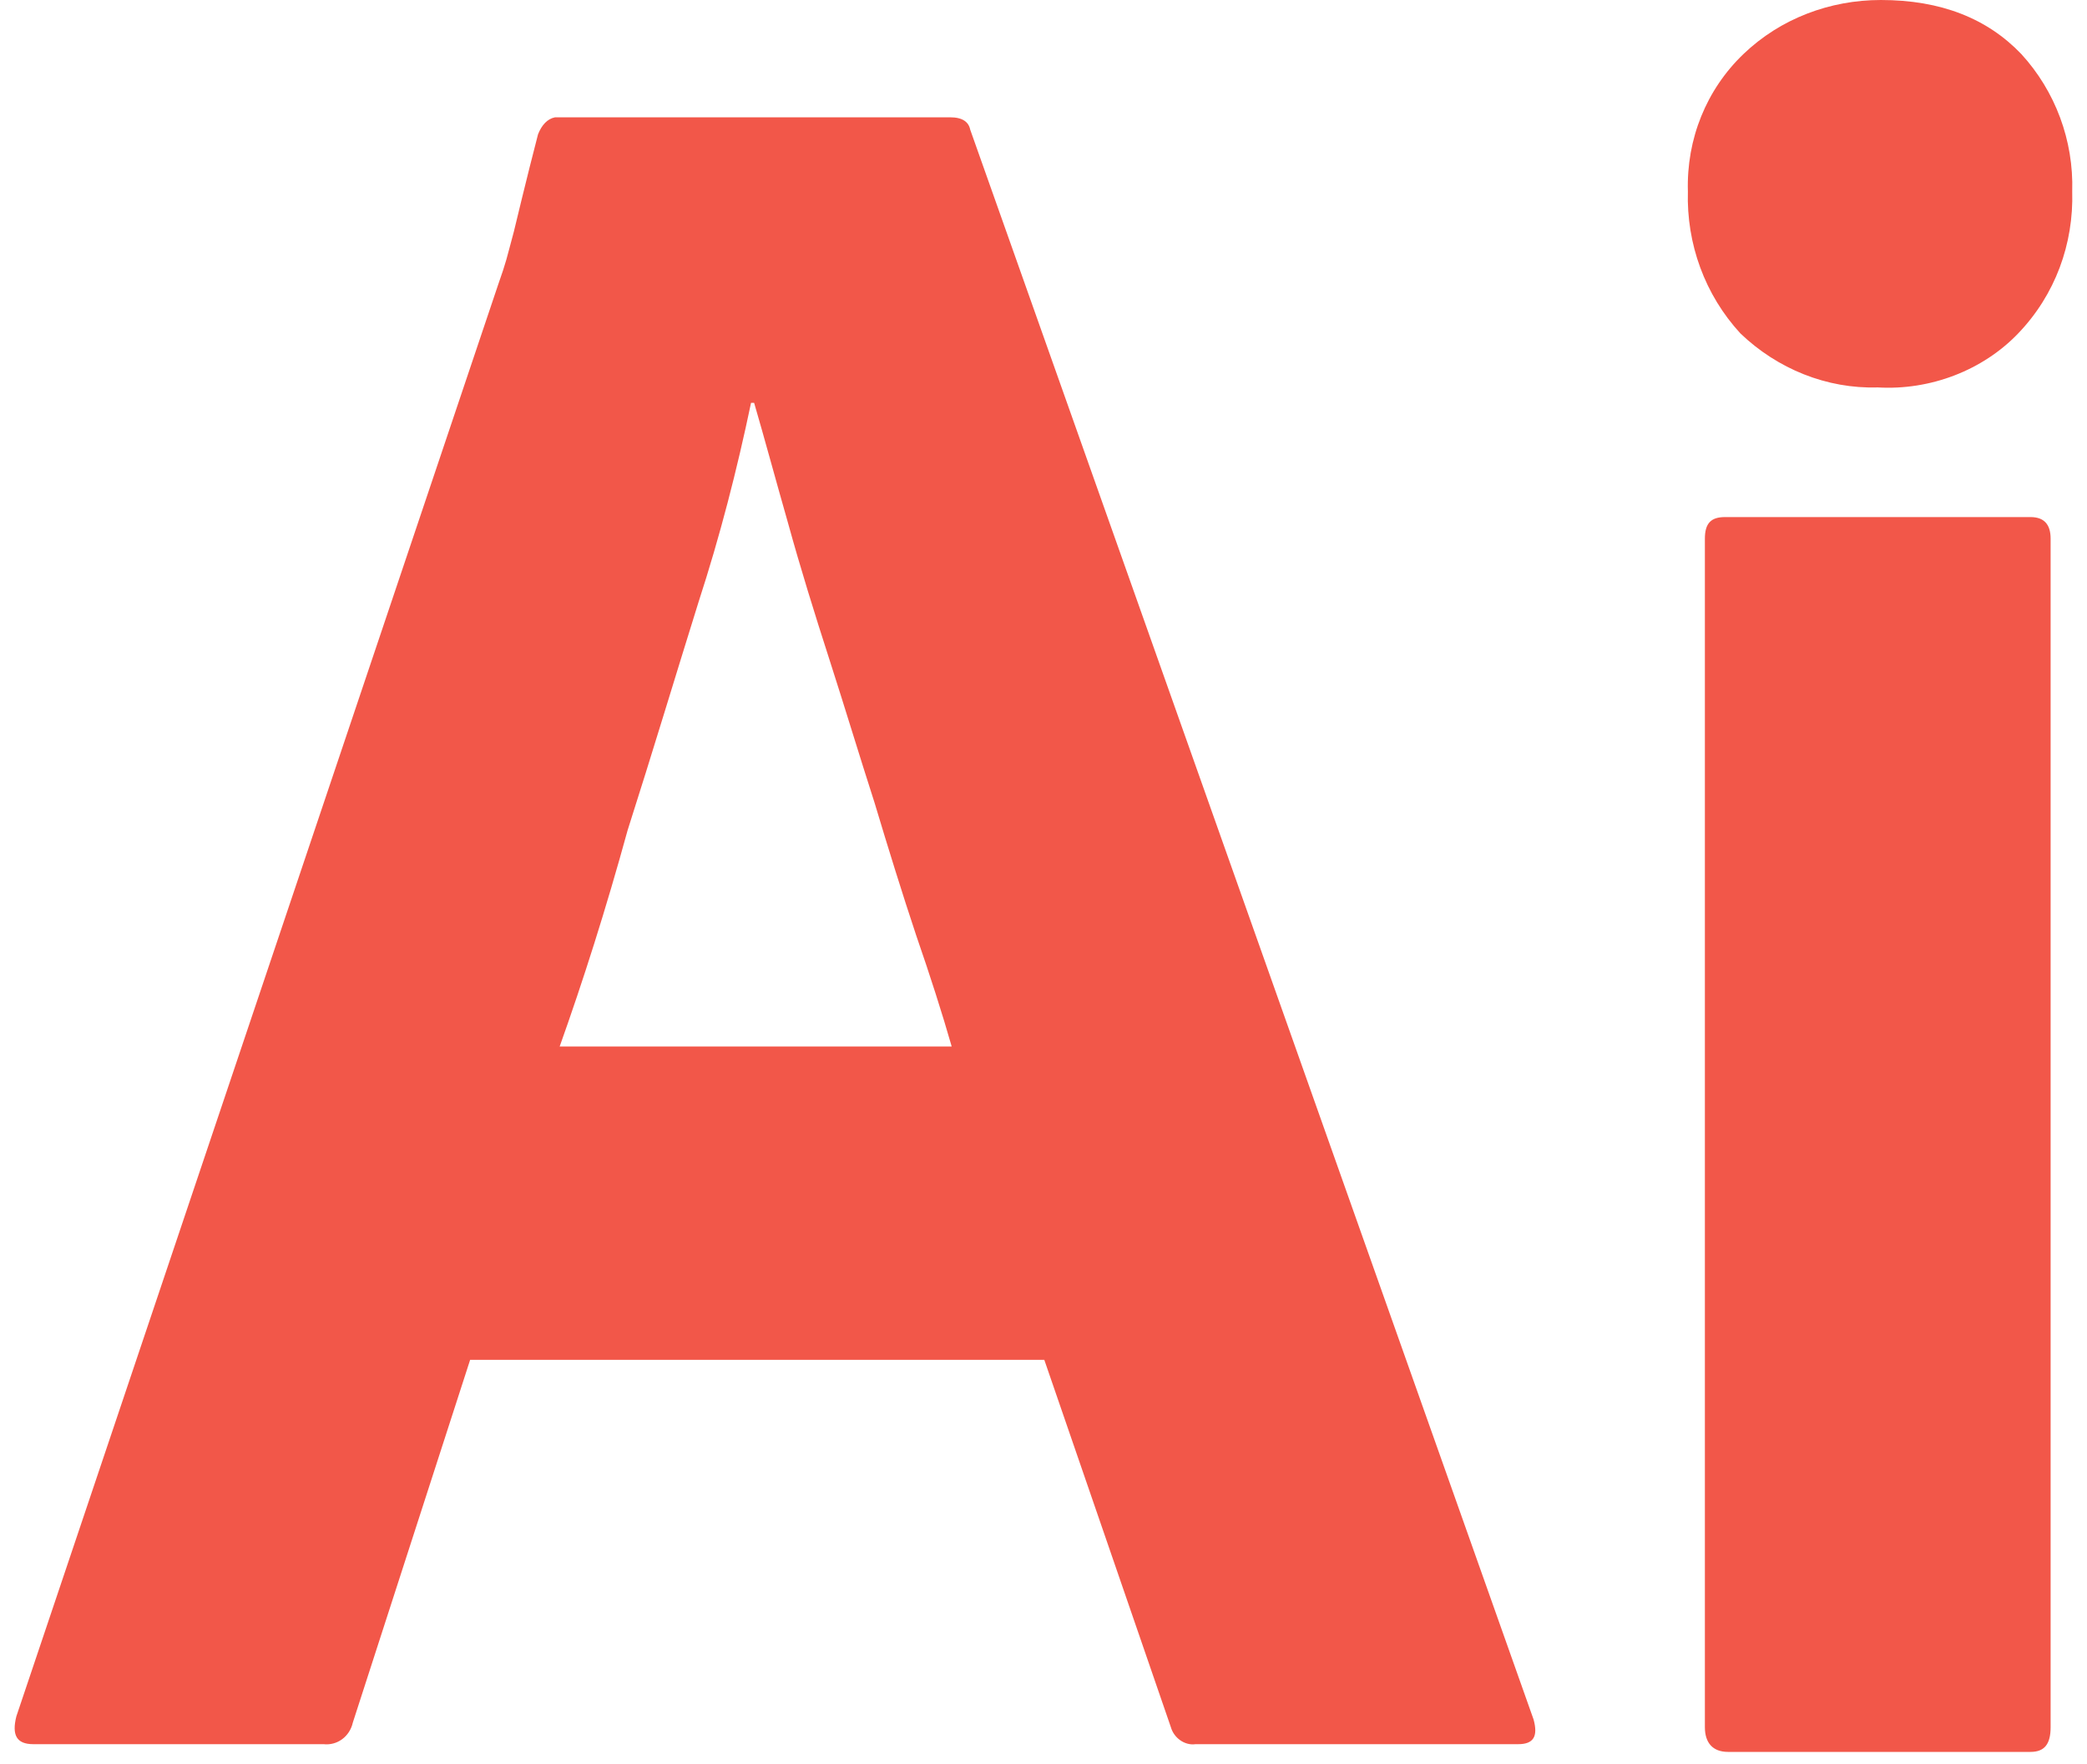 <svg width="97" height="82" viewBox="0 0 97 82" fill="none" xmlns="http://www.w3.org/2000/svg">
<path d="M48.537 63.2H21.851L16.399 80.058C16.255 80.704 15.682 81.135 15.036 81.063H1.549C0.76 81.063 0.545 80.632 0.76 79.771L23.16 13.209C23.548 12.106 23.521 12.106 23.884 10.761C23.884 10.761 24.505 8.165 25.007 6.241C25.178 5.811 25.438 5.524 25.797 5.452H44.161C44.735 5.452 45.022 5.667 45.094 6.026L71.278 79.915C71.493 80.704 71.278 81.063 70.561 81.063H55.567C55.066 81.135 54.563 80.776 54.42 80.274L48.537 63.2ZM26.012 48.638H44.233C43.803 47.131 43.229 45.338 42.583 43.473C41.938 41.536 41.292 39.456 40.646 37.303C39.929 35.079 39.283 32.927 38.566 30.703C37.849 28.48 37.203 26.399 36.629 24.319C36.055 22.31 35.553 20.445 35.051 18.723H34.907C34.261 21.808 33.472 24.893 32.468 27.977C31.392 31.421 30.316 35.007 29.168 38.595C28.164 42.253 27.088 45.625 26.012 48.638Z" fill="#F25749"/>
<path d="M87.274 18.006C84.907 18.078 82.611 17.145 80.89 15.495C79.24 13.702 78.379 11.334 78.45 8.895C78.379 6.456 79.311 4.161 81.033 2.511C82.755 0.861 85.051 0 87.418 0C90.216 0 92.368 0.861 93.946 2.511C95.524 4.232 96.385 6.528 96.313 8.895C96.385 11.334 95.524 13.702 93.802 15.495C92.153 17.217 89.713 18.149 87.274 18.006ZM79.24 80.274V25.036C79.24 24.319 79.526 24.032 80.172 24.032H94.376C95.022 24.032 95.309 24.391 95.309 25.036V80.274C95.309 81.063 95.022 81.422 94.376 81.422H80.316C79.598 81.422 79.24 80.991 79.24 80.274Z" fill="#F25749"/>
</svg>
